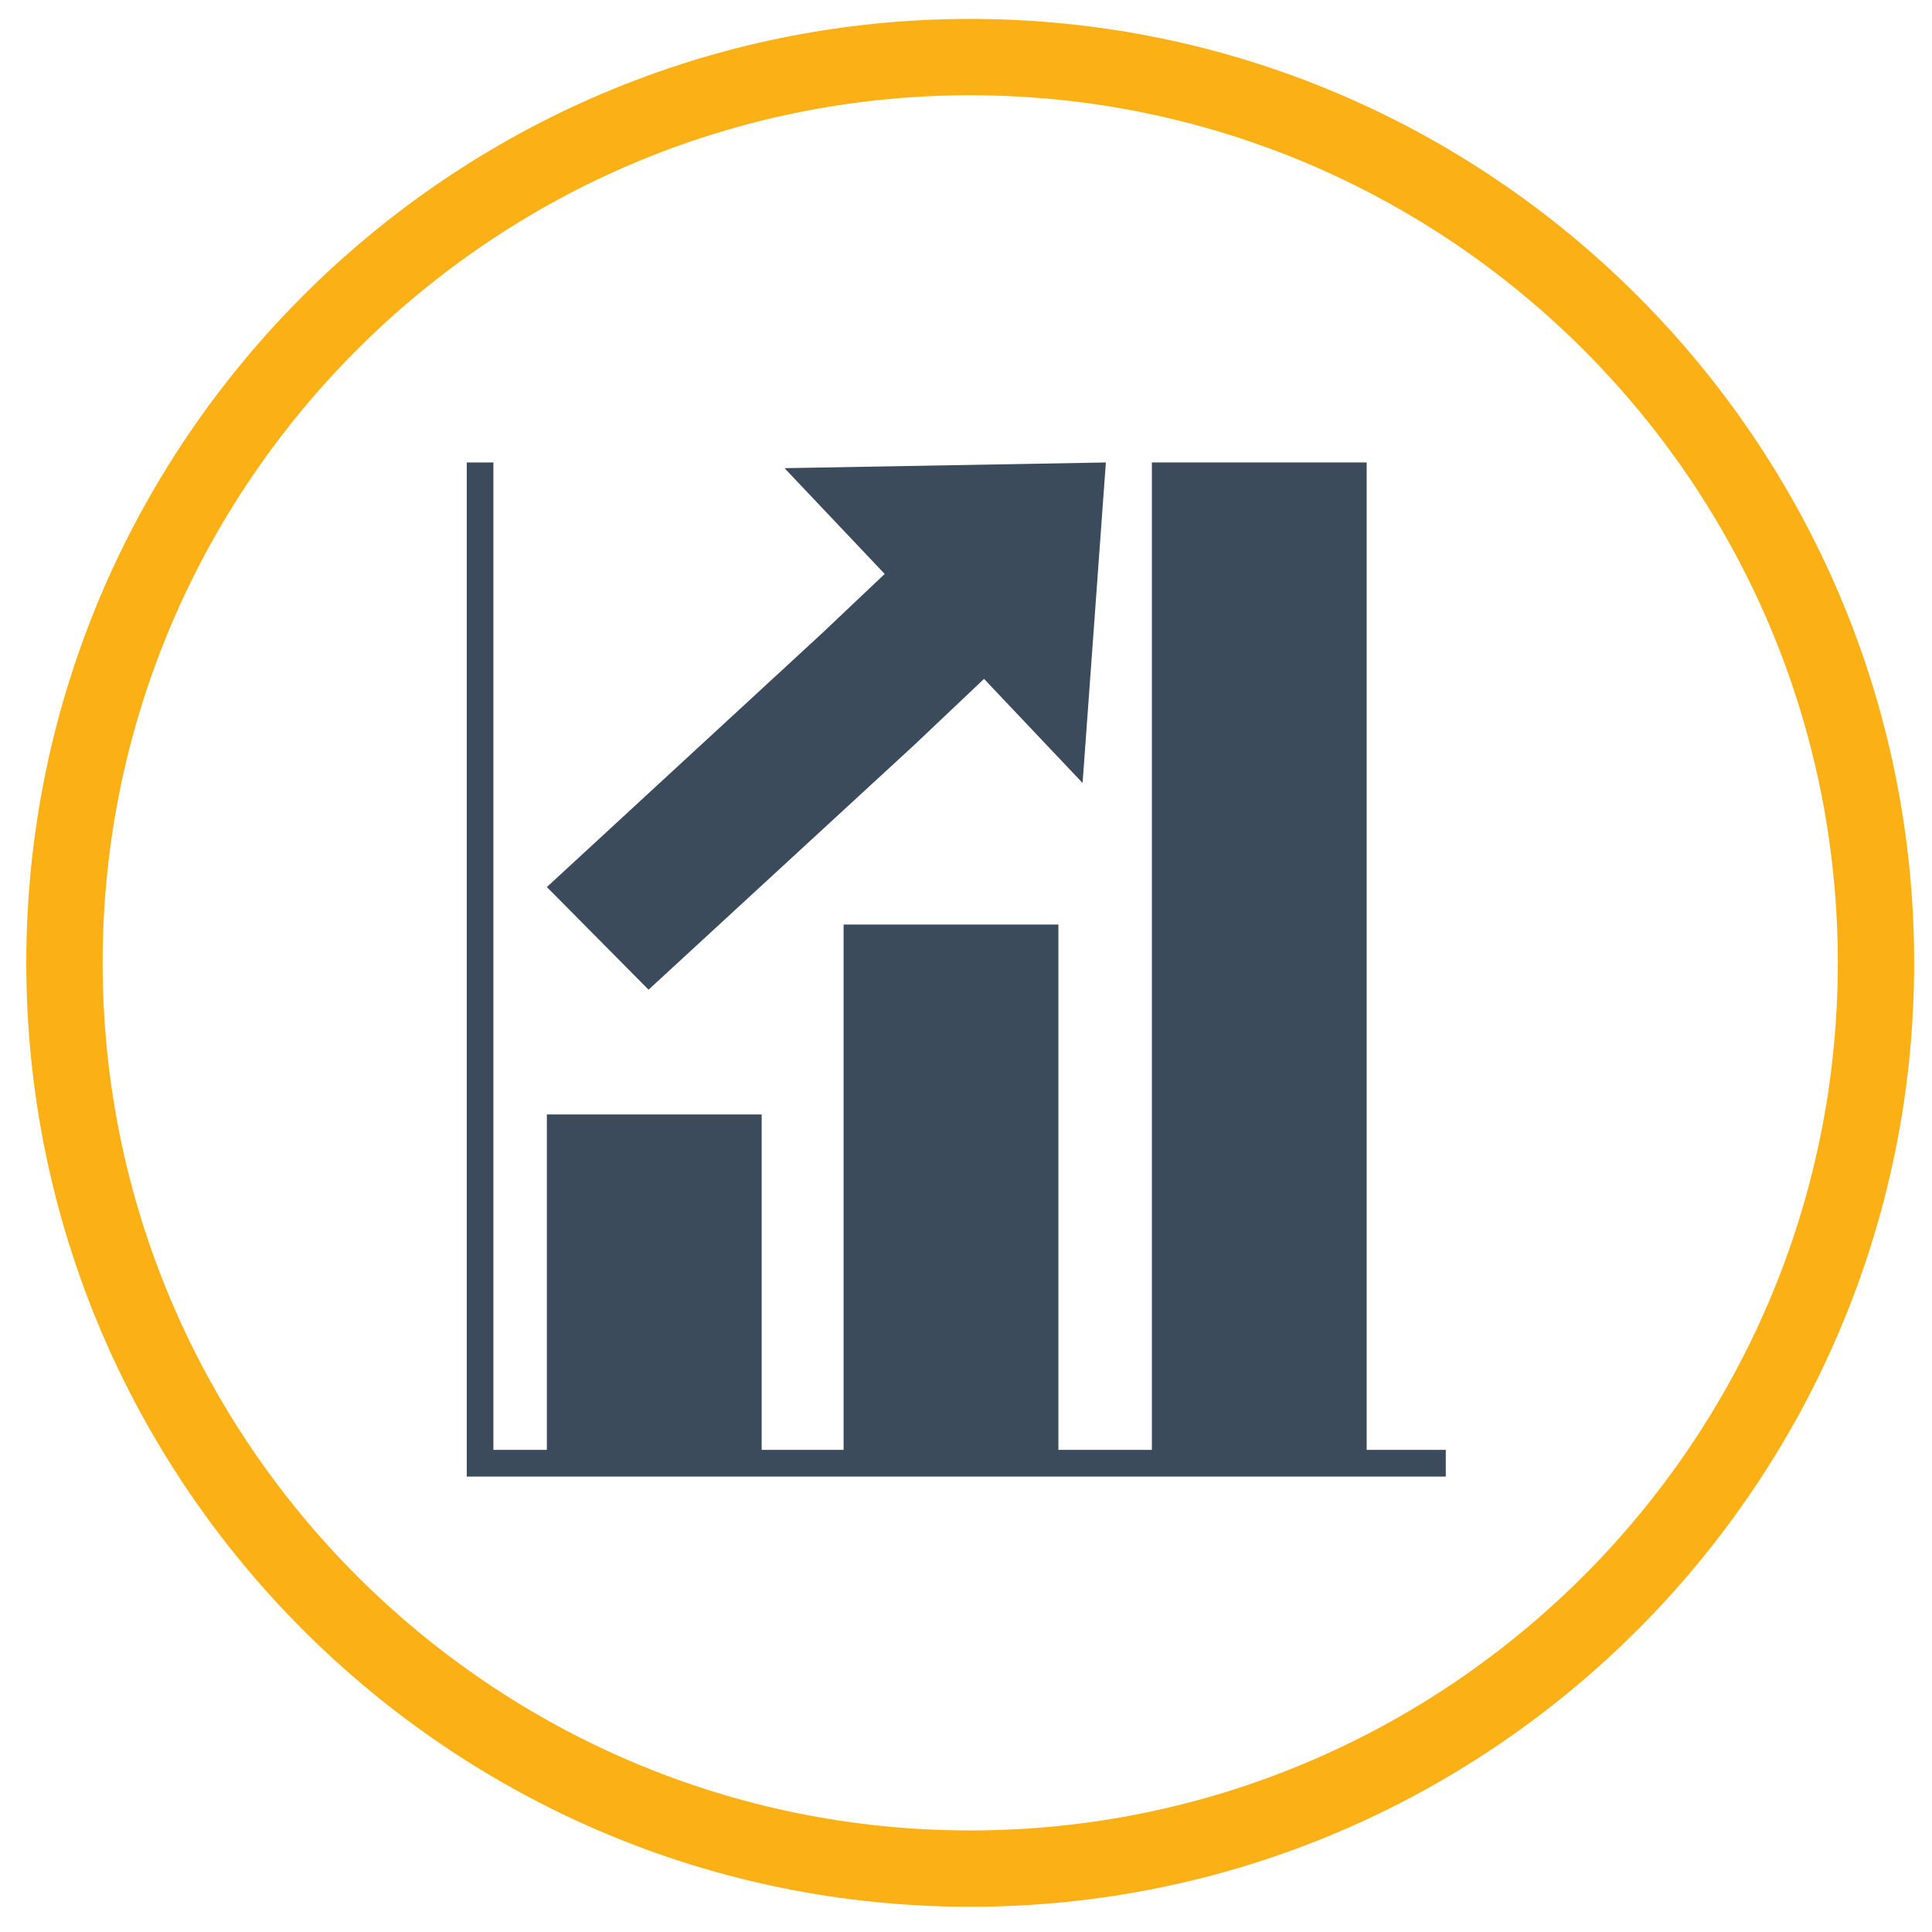 <?xml version="1.0" encoding="utf-8"?>
<!-- Generator: Adobe Illustrator 26.3.1, SVG Export Plug-In . SVG Version: 6.00 Build 0)  -->
<svg version="1.1" id="Layer_1" xmlns="http://www.w3.org/2000/svg" xmlns:xlink="http://www.w3.org/1999/xlink" x="0px" y="0px"
	 viewBox="0 0 288 288" style="enable-background:new 0 0 288 288;" xml:space="preserve">
<style type="text/css">
	.st0{fill:#FBB016;}
	.st1{fill:#3B4B5C;}
</style>
<g>
	<g>
		<g>
			<path class="st0" d="M144.63,284.24c-77.59,0-140.71-63.12-140.71-140.71S67.04,2.82,144.63,2.82
				c77.59,0,140.71,63.12,140.71,140.71S222.22,284.24,144.63,284.24z M144.63,14.2C73.32,14.2,15.3,72.22,15.3,143.53
				s58.02,129.33,129.33,129.33s129.33-58.02,129.33-129.33S215.94,14.2,144.63,14.2z"/>
		</g>
	</g>
	<polygon class="st1" points="96.68,147.53 136.28,111.06 146.69,101.2 147.52,102.08 161.38,116.72 164.85,68.94 116.95,69.79 
		131.2,84.84 131.88,85.56 122.49,94.45 81.52,132.23 	"/>
	<g>
		<polygon class="st1" points="215.52,220.11 69.58,220.11 69.58,68.94 73.55,68.94 73.55,216.13 215.52,216.13 		"/>
	</g>
	
		<rect x="71.54" y="176.12" transform="matrix(-1.836970e-16 1 -1 -1.836970e-16 289.66 94.591)" class="st1" width="52" height="32.02"/>
	
		<rect x="101.61" y="161.96" transform="matrix(-1.836970e-16 1 -1 -1.836970e-16 319.734 36.21)" class="st1" width="80.3" height="32.02"/>
	
		<rect x="113.12" y="127.52" transform="matrix(-1.836970e-16 1 -1 -1.836970e-16 331.247 -44.184)" class="st1" width="149.19" height="32.02"/>
</g>
</svg>
